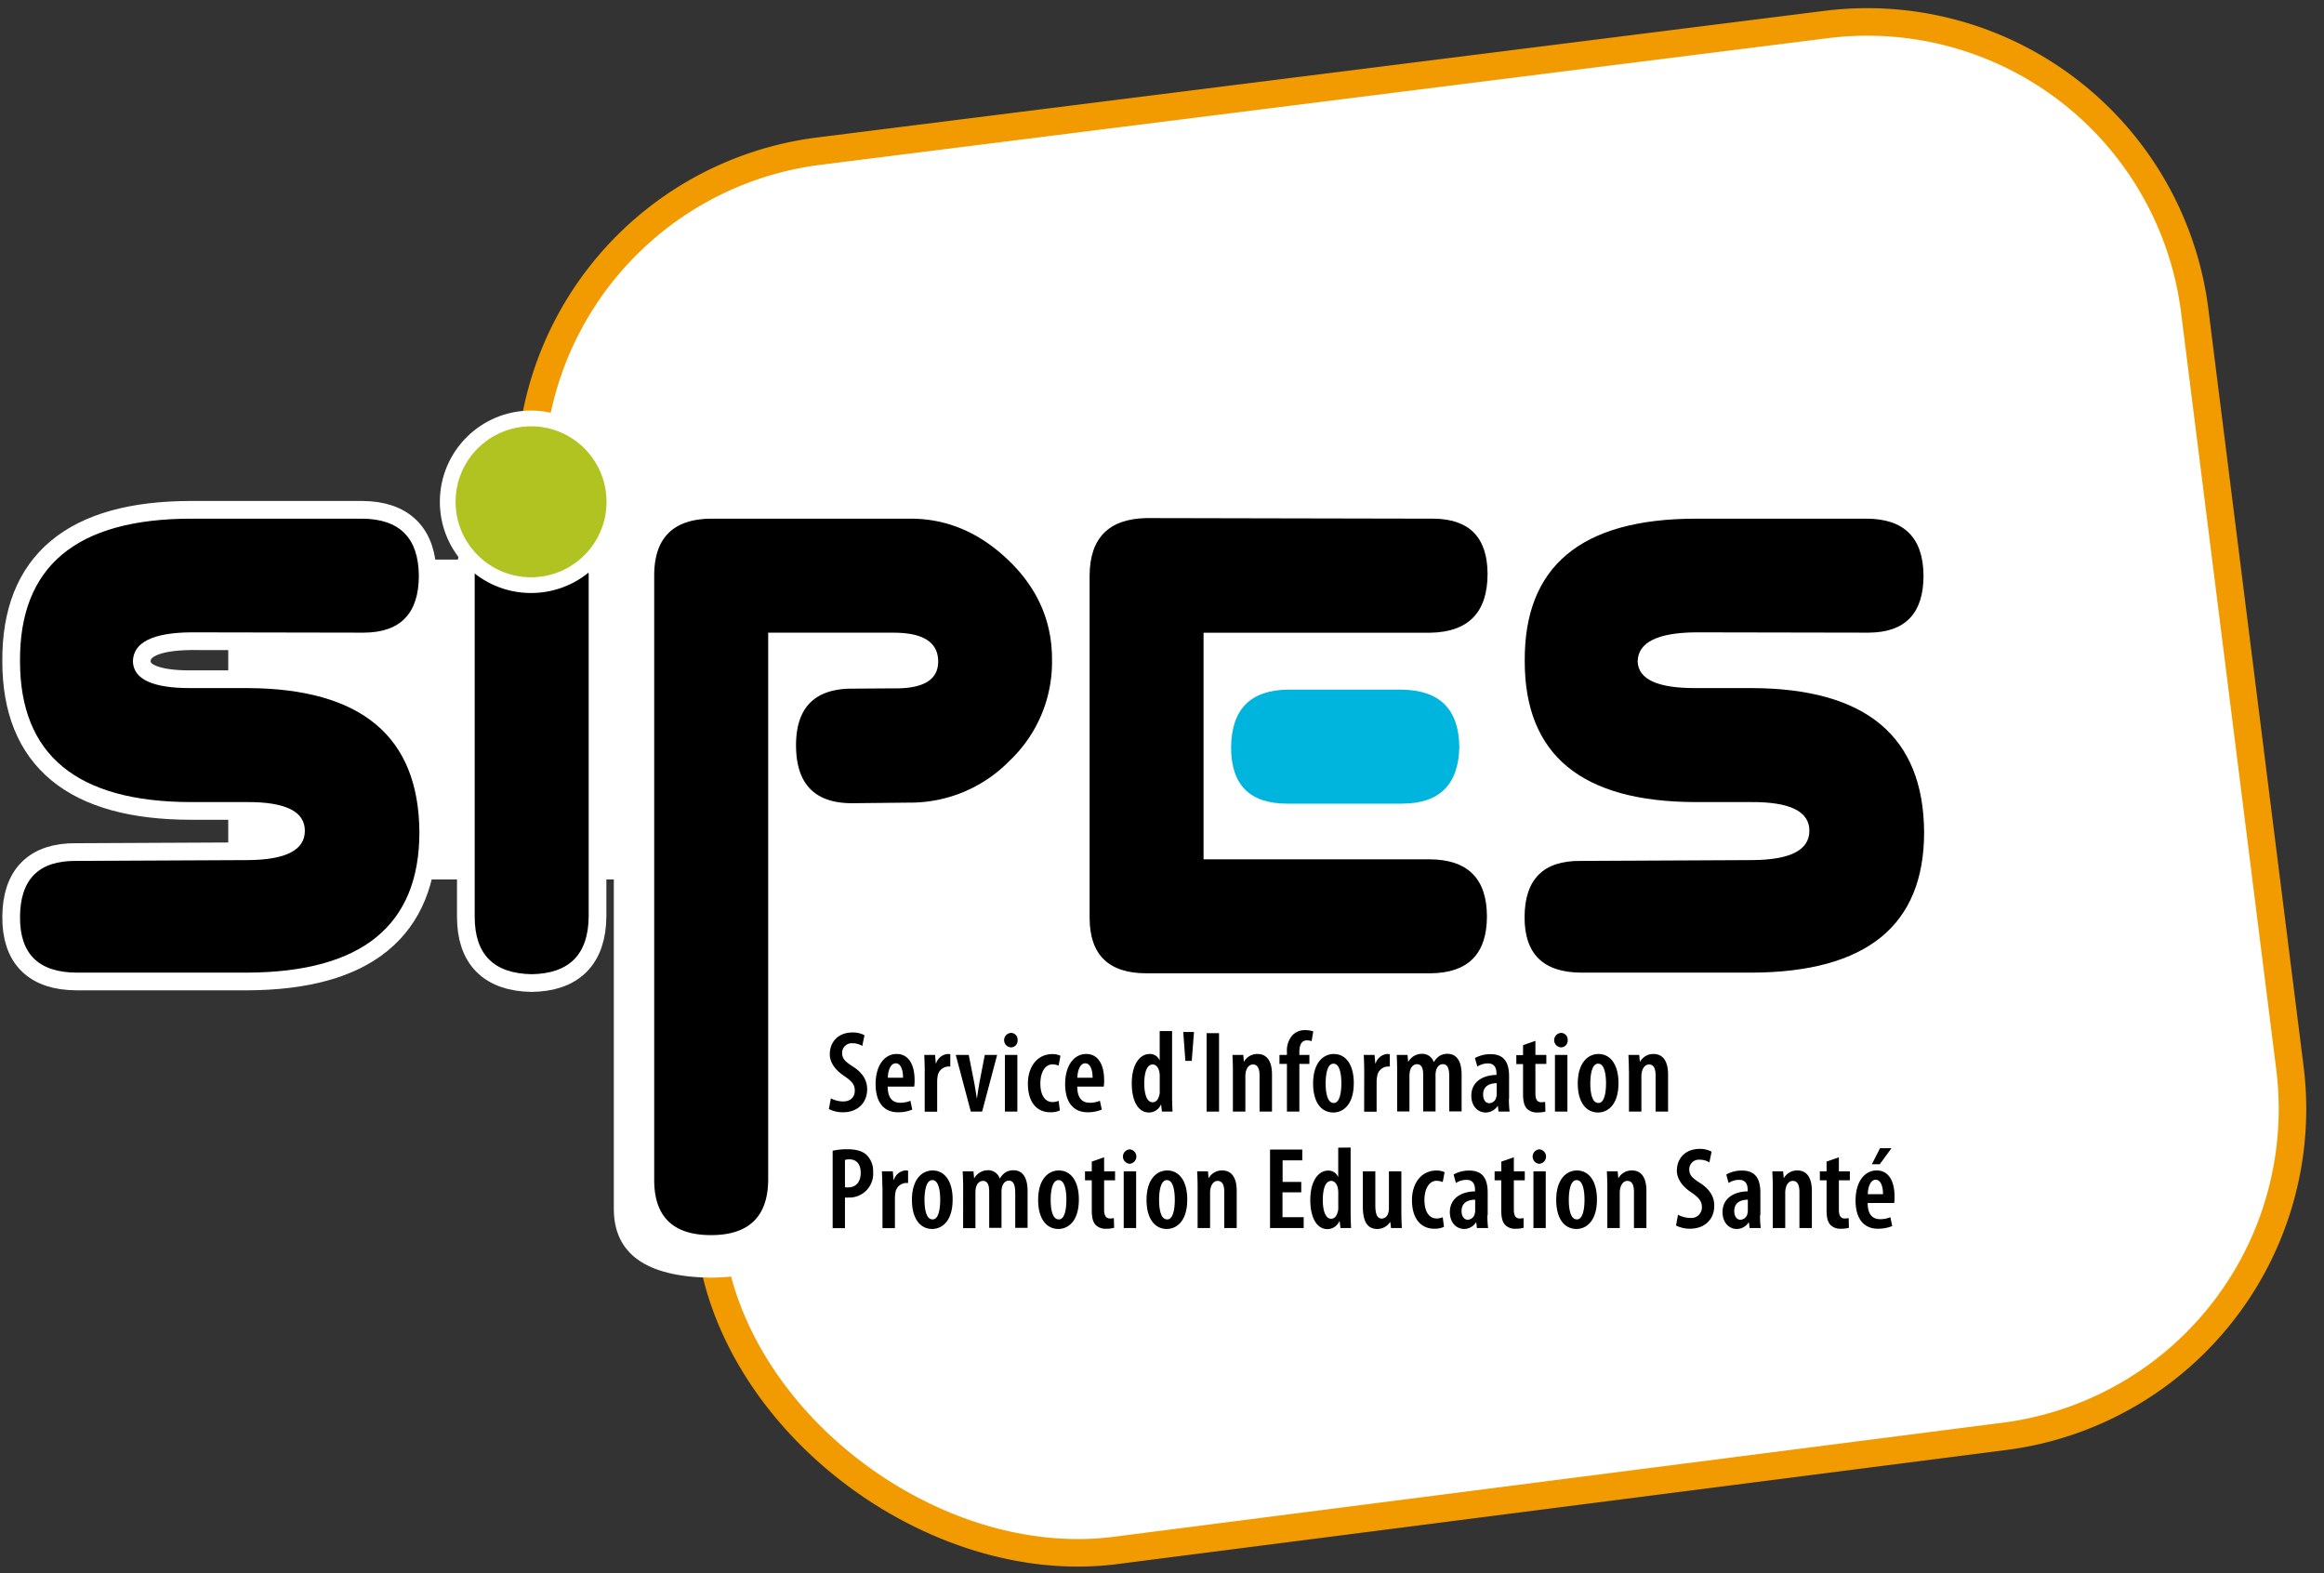 <svg id="Calque_1" data-name="Calque 1" xmlns="http://www.w3.org/2000/svg" viewBox="0 0 590.87 400"><rect x="0" y="0" width="590.87" height="400" fill="#333333" stroke="none"/><defs><style>.cls-1,.cls-2,.cls-3{fill:#fff;}.cls-2{stroke:#f19b00;stroke-width:7px;}.cls-2,.cls-5{stroke-miterlimit:2;}.cls-3,.cls-5{stroke:#fff;}.cls-3{stroke-width:9px;}.cls-4{fill:#00b5dd;}.cls-5{fill:#b1c321;stroke-width:4px;}</style></defs><polygon class="cls-1" points="129.76 142.26 58.03 142.26 58.03 223.59 173.52 223.59 173.52 145.56 129.76 142.26"/><path class="cls-2" d="M135.42,132.15a83.92,83.92,0,0,1,72.79-93.73L464.31,6.23A83.9,83.9,0,0,1,558,79l24.2,192.46a83.91,83.91,0,0,1-72.79,93.73l-226,29c-46,5.78-97-32.39-102.8-78.37l-.14-22"/><path d="M211.25,279.23a6.81,6.81,0,0,0,3.08.79c1.95,0,3-1.12,3-2.78s-1-2.51-2.61-3.64c-2.21-1.42-3.75-3.4-3.75-5.56,0-3.11,2.1-5.56,5.82-5.56a6.17,6.17,0,0,1,3,.71l-.56,2.72a4.53,4.53,0,0,0-2.46-.68,2.43,2.43,0,0,0-2.66,2.43c0,1.53.8,2.25,2.84,3.55,2.52,1.65,3.52,3.57,3.52,5.7,0,3.58-2.54,5.86-6.12,5.86a7.54,7.54,0,0,1-3.61-.83Z"/><path d="M225.7,276.24c0,3.22,1.51,4.11,3.19,4.11a6.73,6.73,0,0,0,2.58-.5l.47,2.24a9.37,9.37,0,0,1-3.61.68c-3.73,0-5.71-2.69-5.71-7.15,0-4.77,2.28-7.67,5.35-7.67s4.56,2.75,4.56,6.6a11,11,0,0,1-.09,1.69Zm3.9-2.25c0-2.31-.74-3.67-1.86-3.67-1.36,0-2,2-2,3.67Z"/><path d="M235.11,272.24c0-1.33-.06-2.84-.12-4.05h2.76l.17,2.16H238a3.42,3.42,0,0,1,2.93-2.4,4.08,4.08,0,0,1,.68.06v3.14a4.72,4.72,0,0,0-.68,0,2.84,2.84,0,0,0-2.54,2.48,8,8,0,0,0-.12,1.37v7.63h-3.17V272.24Z"/><path d="M246.3,268.19l1.42,7.19c.21,1.12.41,2.42.62,3.79h.06c.18-1.34.38-2.55.59-3.79l1.39-7.19h3.14L249.7,282.6h-2.87L243,268.19Z"/><path d="M257,266.27a1.84,1.84,0,0,1,0-3.67,1.68,1.68,0,0,1,1.72,1.83,1.7,1.7,0,0,1-1.72,1.84Zm-1.5,16.33V268.19h3.16V282.6Z"/><path d="M269.47,282.3a5.63,5.63,0,0,1-2.42.47c-3.44,0-5.71-2.54-5.71-7.27,0-4.32,2.4-7.52,6.21-7.52a4.88,4.88,0,0,1,2.07.42l-.47,2.51a4.11,4.11,0,0,0-1.54-.32c-2,0-3.1,2.18-3.1,4.85,0,3,1.18,4.73,3.1,4.73a3.64,3.64,0,0,0,1.54-.32Z"/><path d="M273.89,276.24c0,3.22,1.5,4.11,3.19,4.11a6.68,6.68,0,0,0,2.57-.5l.48,2.24a9.37,9.37,0,0,1-3.61.68c-3.73,0-5.71-2.69-5.71-7.15,0-4.77,2.28-7.67,5.35-7.67s4.56,2.75,4.56,6.6a11,11,0,0,1-.09,1.69Zm3.9-2.25c0-2.31-.74-3.67-1.86-3.67-1.37,0-2,2-2,3.67Z"/><path d="M298,262.13v16.56c0,1.18.05,2.81.12,3.91h-2.7l-.2-1.72h-.09a3.34,3.34,0,0,1-3,1.95c-2.81,0-4.38-3-4.38-7.39,0-5.06,2.19-7.49,4.53-7.49a2.64,2.64,0,0,1,2.52,1.57h.05v-7.39Zm-3.14,11.56a5.38,5.38,0,0,0-.05-.88c-.13-1.16-.77-2.19-1.72-2.19-1.6,0-2.16,2.28-2.16,4.85,0,2.9.77,4.76,2.1,4.76.59,0,1.33-.29,1.72-1.8a2.76,2.76,0,0,0,.11-.92v-3.82Z"/><path d="M303.57,262.36,303,269.7h-1.62l-.54-7.34Z"/><path d="M309.94,262.66V282.6h-3.16V262.66Z"/><path d="M313.46,272.24c0-1.62-.06-2.78-.11-4.05h2.75l.14,1.69h.06a3.87,3.87,0,0,1,3.4-1.93c2.43,0,3.7,1.87,3.7,5.21v9.44h-3.16v-9.14c0-1.45-.3-2.84-1.69-2.84-.77,0-1.48.59-1.78,1.77a5.4,5.4,0,0,0-.14,1.3v8.91h-3.17V272.24Z"/><path d="M327.2,282.6V270.47h-1.9v-2.28h1.9v-.71a5.94,5.94,0,0,1,1.39-4.29,4.29,4.29,0,0,1,3.19-1.3,6.54,6.54,0,0,1,2.11.32l-.42,2.49a3.25,3.25,0,0,0-1.21-.21c-1.45,0-1.9,1.39-1.9,2.93v.77h2.55v2.28h-2.55V282.6Z"/><path d="M339,282.83c-3.05,0-5.15-2.54-5.15-7.39,0-5.24,2.57-7.49,5.27-7.49,3,0,5.08,2.64,5.08,7.4,0,5.83-3,7.48-5.18,7.48Zm.12-2.42c1.56,0,1.92-2.84,1.92-5s-.36-5-2-5-2,2.9-2,5c0,2.42.41,5,2.07,5Z"/><path d="M346.85,272.24c0-1.33-.06-2.84-.12-4.05h2.75l.18,2.16h.09a3.42,3.42,0,0,1,2.93-2.4,4.08,4.08,0,0,1,.68.06v3.14a4.79,4.79,0,0,0-.68,0,2.84,2.84,0,0,0-2.54,2.48A8,8,0,0,0,350,275v7.63h-3.17Z"/><path d="M355.23,272.24c0-1.62-.06-2.78-.12-4.05h2.75l.15,1.72h.06a4,4,0,0,1,3.37-2,3.08,3.08,0,0,1,3.08,2.07h.06a4.69,4.69,0,0,1,1.42-1.54,3.89,3.89,0,0,1,2-.53c2.31,0,3.61,1.78,3.61,5.33v9.31h-3.14v-8.72c0-1.75-.24-3.29-1.62-3.29-.83,0-1.49.63-1.75,1.69a4.26,4.26,0,0,0-.12,1.16v9.17h-3.14v-9.23c0-1.28-.17-2.78-1.59-2.78-.77,0-1.51.59-1.78,1.74a6.57,6.57,0,0,0-.12,1.16v9.11h-3.13V272.24Z"/><path d="M383.64,279.31a22.67,22.67,0,0,0,.18,3.29H381l-.18-1.45h-.05a3.62,3.62,0,0,1-3.05,1.68c-2.07,0-3.64-1.71-3.64-4.26,0-3.7,3.13-5.26,6.39-5.29v-.38c0-1.51-.59-2.55-2.16-2.55a4.87,4.87,0,0,0-2.69.8L375,269a7.91,7.91,0,0,1,4-1c3.73,0,4.68,2.55,4.68,5.62v5.74Zm-3.1-3.93c-1.24,0-3.46.36-3.46,2.87,0,1.63.86,2.22,1.57,2.22a1.9,1.9,0,0,0,1.8-1.66,2.78,2.78,0,0,0,.09-.74v-2.69Z"/><path d="M390.37,264.61v3.58h2.78v2.28h-2.78V278c0,1.78.67,2.22,1.48,2.22a5.07,5.07,0,0,0,1-.09l.06,2.46a7.28,7.28,0,0,1-2.07.23,3.5,3.5,0,0,1-2.54-.88c-.71-.71-1.07-1.75-1.07-3.91v-7.51h-1.71v-2.28h1.71V265.7Z"/><path d="M396.85,266.27a1.84,1.84,0,0,1,0-3.67,1.68,1.68,0,0,1,1.72,1.83,1.7,1.7,0,0,1-1.72,1.84Zm-1.51,16.33V268.19h3.17V282.6Z"/><path d="M406.29,282.83c-3,0-5.15-2.54-5.15-7.39,0-5.24,2.58-7.49,5.27-7.49,3,0,5.09,2.64,5.09,7.4,0,5.83-3,7.48-5.18,7.48Zm.12-2.42c1.57,0,1.92-2.84,1.92-5s-.36-5-2-5-2,2.9-2,5c0,2.42.41,5,2.07,5Z"/><path d="M414.14,272.24c0-1.62-.06-2.78-.12-4.05h2.75l.15,1.69H417a3.86,3.86,0,0,1,3.4-1.93c2.42,0,3.7,1.87,3.7,5.21v9.44h-3.17v-9.14c0-1.45-.29-2.84-1.68-2.84-.77,0-1.48.59-1.78,1.77a4.88,4.88,0,0,0-.15,1.3v8.91h-3.16V272.24Z"/><path d="M211.7,292.55a17.12,17.12,0,0,1,3.7-.38c2.1,0,3.81.38,5,1.51a5.76,5.76,0,0,1,1.59,4.26,6.06,6.06,0,0,1-6.27,6.51,8.53,8.53,0,0,1-.89,0v7.78H211.7V292.55Zm3.13,9.27a3.59,3.59,0,0,0,.77.05c2.07,0,3.23-1.42,3.23-3.7,0-1.86-.77-3.43-2.9-3.43a3.64,3.64,0,0,0-1.1.15v6.93Z"/><path d="M224.34,301.85c0-1.34-.06-2.85-.12-4.06H227l.18,2.16h.09a3.41,3.41,0,0,1,2.93-2.4,4.18,4.18,0,0,1,.68.06v3.14a4.79,4.79,0,0,0-.68,0,2.86,2.86,0,0,0-2.55,2.48,8,8,0,0,0-.12,1.37v7.63h-3.16V301.85Z"/><path d="M237,312.44c-3,0-5.15-2.55-5.15-7.4,0-5.24,2.58-7.48,5.27-7.48,3,0,5.09,2.63,5.09,7.39,0,5.83-3,7.49-5.18,7.49Zm.12-2.43c1.57,0,1.93-2.84,1.93-5s-.36-5-2-5-2,2.9-2,5c0,2.43.41,5,2.07,5Z"/><path d="M244.88,301.85c0-1.63-.06-2.79-.12-4.06h2.75l.15,1.72h.06a4,4,0,0,1,3.37-2,3.08,3.08,0,0,1,3.08,2.07h.06a4.66,4.66,0,0,1,1.42-1.53,3.81,3.81,0,0,1,2-.54c2.31,0,3.61,1.78,3.61,5.33v9.32h-3.14v-8.73c0-1.75-.23-3.28-1.62-3.28-.83,0-1.48.62-1.75,1.68a4.75,4.75,0,0,0-.12,1.16v9.17h-3.13V303c0-1.27-.18-2.78-1.6-2.78-.77,0-1.51.59-1.78,1.74a6.57,6.57,0,0,0-.12,1.16v9.11h-3.13Z"/><path d="M269.09,312.44c-3,0-5.15-2.55-5.15-7.4,0-5.24,2.58-7.48,5.27-7.48,3,0,5.09,2.63,5.09,7.39,0,5.83-3,7.49-5.18,7.49Zm.12-2.43c1.57,0,1.92-2.84,1.92-5s-.35-5-2-5-2,2.9-2,5c0,2.43.41,5,2.07,5Z"/><path d="M280.72,294.21v3.58h2.78v2.28h-2.78v7.48c0,1.78.69,2.22,1.48,2.22a5.1,5.1,0,0,0,1-.09l.06,2.46a7.22,7.22,0,0,1-2.07.24,3.53,3.53,0,0,1-2.55-.89c-.71-.71-1.06-1.75-1.06-3.91v-7.51h-1.72v-2.28h1.72v-2.48Z"/><path d="M287.21,295.87a1.84,1.84,0,0,1,0-3.67,1.84,1.84,0,0,1,0,3.67ZM285.7,312.2V297.79h3.16V312.2Z"/><path d="M296.65,312.44c-3,0-5.15-2.55-5.15-7.4,0-5.24,2.57-7.48,5.27-7.48,3,0,5.09,2.63,5.09,7.39,0,5.83-3,7.49-5.18,7.49Zm.12-2.43c1.57,0,1.92-2.84,1.92-5s-.36-5-2-5-2,2.9-2,5c0,2.43.41,5,2.07,5Z"/><path d="M304.49,301.85c0-1.63-.05-2.79-.12-4.06h2.76l.14,1.69h.06a3.86,3.86,0,0,1,3.41-1.92c2.42,0,3.69,1.86,3.69,5.2v9.44h-3.16v-9.14c0-1.45-.3-2.84-1.69-2.84-.77,0-1.48.59-1.77,1.77a4.9,4.9,0,0,0-.15,1.31v8.9h-3.17V301.85Z"/><path d="M330.81,303.12h-4.74v6.33h5.39v2.75H322.9V292.26h8.2V295h-5v5.47h4.74v2.64Z"/><path d="M343.39,291.73v16.56c0,1.19.06,2.82.12,3.91h-2.7l-.2-1.72h-.09a3.37,3.37,0,0,1-3,2c-2.81,0-4.38-3.05-4.38-7.4,0-5.06,2.19-7.48,4.53-7.48a2.61,2.61,0,0,1,2.51,1.56h.06v-7.39Zm-3.14,11.57a4.54,4.54,0,0,0-.06-.89c-.11-1.16-.77-2.19-1.71-2.19-1.6,0-2.16,2.28-2.16,4.85,0,2.9.77,4.77,2.1,4.77.59,0,1.33-.3,1.72-1.81a3,3,0,0,0,.11-.92V303.3Z"/><path d="M356.29,308c0,1.57.06,3,.12,4.2h-2.75l-.17-1.51h-.06a3.94,3.94,0,0,1-3.23,1.75c-2.63,0-3.7-2-3.7-5.74v-8.91h3.17v8.52c0,2.08.35,3.49,1.65,3.49a1.74,1.74,0,0,0,1.63-1.41,3.8,3.8,0,0,0,.18-1.25v-9.35h3.16V308Z"/><path d="M367.13,311.9a5.69,5.69,0,0,1-2.43.48c-3.43,0-5.71-2.55-5.71-7.28,0-4.32,2.4-7.52,6.22-7.52a4.92,4.92,0,0,1,2.07.42l-.47,2.51a4.37,4.37,0,0,0-1.54-.32c-2,0-3.11,2.19-3.11,4.85,0,3,1.18,4.73,3.11,4.73a3.56,3.56,0,0,0,1.54-.32Z"/><path d="M378.17,308.92a22.61,22.61,0,0,0,.18,3.28h-2.84l-.18-1.45h-.06a3.6,3.6,0,0,1-3,1.69c-2.08,0-3.65-1.72-3.65-4.26,0-3.7,3.14-5.27,6.4-5.3v-.38c0-1.51-.6-2.55-2.16-2.55a4.93,4.93,0,0,0-2.7.8l-.59-2.16a8.08,8.08,0,0,1,4-1c3.73,0,4.67,2.54,4.67,5.62v5.74ZM375.06,305c-1.24,0-3.46.36-3.46,2.87,0,1.63.86,2.22,1.57,2.22a1.89,1.89,0,0,0,1.8-1.66,2.73,2.73,0,0,0,.09-.74V305Z"/><path d="M384.89,294.21v3.58h2.78v2.28h-2.78v7.48c0,1.78.68,2.22,1.48,2.22a5.18,5.18,0,0,0,1-.09l0,2.46a7.22,7.22,0,0,1-2.07.24,3.52,3.52,0,0,1-2.54-.89c-.71-.71-1.07-1.75-1.07-3.91v-7.51H380v-2.28h1.71v-2.48Z"/><path d="M391.37,295.87a1.84,1.84,0,0,1,0-3.67,1.84,1.84,0,0,1,0,3.67Zm-1.5,16.33V297.79H393V312.2Z"/><path d="M400.82,312.44c-3.05,0-5.16-2.55-5.16-7.4,0-5.24,2.58-7.48,5.27-7.48,3,0,5.09,2.63,5.09,7.39,0,5.83-3,7.49-5.18,7.49Zm.11-2.43c1.57,0,1.93-2.84,1.93-5s-.36-5-2-5-2,2.9-2,5c0,2.43.41,5,2.07,5Z"/><path d="M408.66,301.85c0-1.63-.06-2.79-.12-4.06h2.75l.15,1.69h.06a3.86,3.86,0,0,1,3.4-1.92c2.43,0,3.7,1.86,3.7,5.2v9.44h-3.17v-9.14c0-1.45-.29-2.84-1.68-2.84-.77,0-1.48.59-1.78,1.77a4.9,4.9,0,0,0-.15,1.31v8.9h-3.16V301.85Z"/><path d="M426.63,308.83a6.81,6.81,0,0,0,3.07.8,2.68,2.68,0,0,0,3-2.79c0-1.59-1-2.51-2.6-3.64-2.22-1.42-3.76-3.4-3.76-5.56,0-3.11,2.1-5.56,5.83-5.56a6.2,6.2,0,0,1,3,.71l-.57,2.72a4.58,4.58,0,0,0-2.45-.68,2.43,2.43,0,0,0-2.66,2.43c0,1.53.8,2.25,2.84,3.55,2.51,1.65,3.52,3.58,3.52,5.71,0,3.57-2.55,5.85-6.13,5.85a7.63,7.63,0,0,1-3.6-.82Z"/><path d="M447.49,308.92a22.61,22.61,0,0,0,.18,3.28h-2.84l-.18-1.45h-.06a3.6,3.6,0,0,1-3,1.69c-2.07,0-3.64-1.72-3.64-4.26,0-3.7,3.13-5.27,6.39-5.3v-.38c0-1.51-.59-2.55-2.16-2.55a4.87,4.87,0,0,0-2.69.8l-.59-2.16a8,8,0,0,1,4-1c3.73,0,4.67,2.54,4.67,5.62v5.74ZM444.38,305c-1.24,0-3.45.36-3.45,2.87,0,1.63.85,2.22,1.56,2.22a1.9,1.9,0,0,0,1.81-1.66,3.22,3.22,0,0,0,.08-.74Z"/><path d="M450.73,301.85c0-1.63-.07-2.79-.12-4.06h2.75l.15,1.69h.05a3.86,3.86,0,0,1,3.4-1.92c2.43,0,3.7,1.86,3.7,5.2v9.44H457.5v-9.14c0-1.45-.3-2.84-1.69-2.84-.77,0-1.48.59-1.77,1.77a4.9,4.9,0,0,0-.15,1.31v8.9h-3.17V301.85Z"/><path d="M467.53,294.21v3.58h2.79v2.28h-2.79v7.48c0,1.78.68,2.22,1.49,2.22a5.07,5.07,0,0,0,1-.09l.06,2.46a7.22,7.22,0,0,1-2.07.24,3.51,3.51,0,0,1-2.54-.89c-.71-.71-1.07-1.75-1.07-3.91v-7.51h-1.71v-2.28h1.71v-2.48Z"/><path d="M474.85,305.84c0,3.22,1.51,4.11,3.19,4.11a6.78,6.78,0,0,0,2.58-.5l.47,2.25a9.56,9.56,0,0,1-3.61.68c-3.73,0-5.71-2.7-5.71-7.16,0-4.77,2.28-7.66,5.36-7.66s4.55,2.75,4.55,6.59a13,13,0,0,1-.08,1.69Zm3.9-2.25c0-2.31-.74-3.67-1.86-3.67-1.36,0-2,2-2,3.67Zm2.16-11.69-3,4.09h-2L478,291.9Z"/><path class="cls-3" d="M106.49,146.31q0,14.44-13.95,14.53l-44-.08q-14.61.15-14.75,7.38Q34,175,48.6,174.93H62.83q43.58.15,43.8,36.64,0,35.49-43.73,35.7H19.47Q5,247.2,5.09,233.11q.07-14.38,14.24-14.24l43.57-.21q14.61-.07,14.6-7.45t-14.74-7.3H48.52q-43.42-.07-43.43-35.77-.28-36.21,43.43-36.28H92Q106.34,131.92,106.49,146.31Z"/><path class="cls-3" d="M135,131.86q14.44.13,14.67,14.31V233q-.15,14.46-14.53,14.67-14.44-.28-14.45-14.59V146.24Q120.57,131.93,135,131.86Z"/><path class="cls-1" d="M180.39,119.2q24.57.17,24.94,17.17V307.21q-.24,17.35-24.7,17.61-24.57-.35-24.57-17.52V136.45Q155.94,119.29,180.39,119.2Z"/><path d="M106.49,146.31q0,14.44-13.95,14.53l-44-.08q-14.6.15-14.75,7.38Q34,175,48.6,174.93H62.84q43.57.15,43.79,36.64,0,35.49-43.72,35.7H19.47Q5,247.2,5.09,233.11q.07-14.38,14.24-14.24l43.58-.21q14.6-.07,14.6-7.45t-14.75-7.3H48.53q-43.44-.07-43.44-35.77-.28-36.21,43.44-36.28H92Q106.34,131.92,106.49,146.31Z"/><path d="M135,131.86q14.46.13,14.67,14.31V233q-.13,14.46-14.53,14.67-14.44-.28-14.45-14.59V146.24Q120.57,131.93,135,131.86Z"/><path d="M180.79,131.86h50.73q13.95,0,25,10.69t10.95,25.3a34.56,34.56,0,0,1-10.81,25.58A35.3,35.3,0,0,1,231,204.05l-14.23.15q-14.31.08-14.38-14.6T217,175.07l10.26-.07q11.42.15,11.27-7t-11.35-7.15H195.31V299.57Q195.39,314,180.78,314t-14.45-14.31V146.17Q166.4,132,180.79,131.86Z"/><path d="M291.49,131.71l73.13.15q13.51.21,13.59,14,0,14.75-14.6,15H306v57.6h57.46q14.59.08,14.59,14.59-.07,14.25-14.31,14.39H291.48q-14.37,0-14.45-14V146.31Q277.11,132,291.49,131.71Z"/><path class="cls-4" d="M313,190q.15-14.44,14.31-14.67h29.05q14.46.15,14.67,14.53-.28,14.44-14.6,14.45H327.33Q313,204.34,313,190Z"/><path d="M489.05,146.31q0,14.44-13.94,14.53l-44-.08q-14.59.15-14.74,7.38.21,6.86,14.81,6.79H445.4q43.58.15,43.8,36.64,0,35.49-43.73,35.7H402q-14.46-.08-14.38-14.16.07-14.38,14.23-14.24l43.58-.21q14.59-.07,14.6-7.45t-14.74-7.3H431.09q-43.43-.07-43.43-35.77-.29-36.21,43.43-36.28H474.6Q488.91,131.92,489.05,146.31Z"/><circle class="cls-5" cx="135.02" cy="127.57" r="21.19"/></svg>